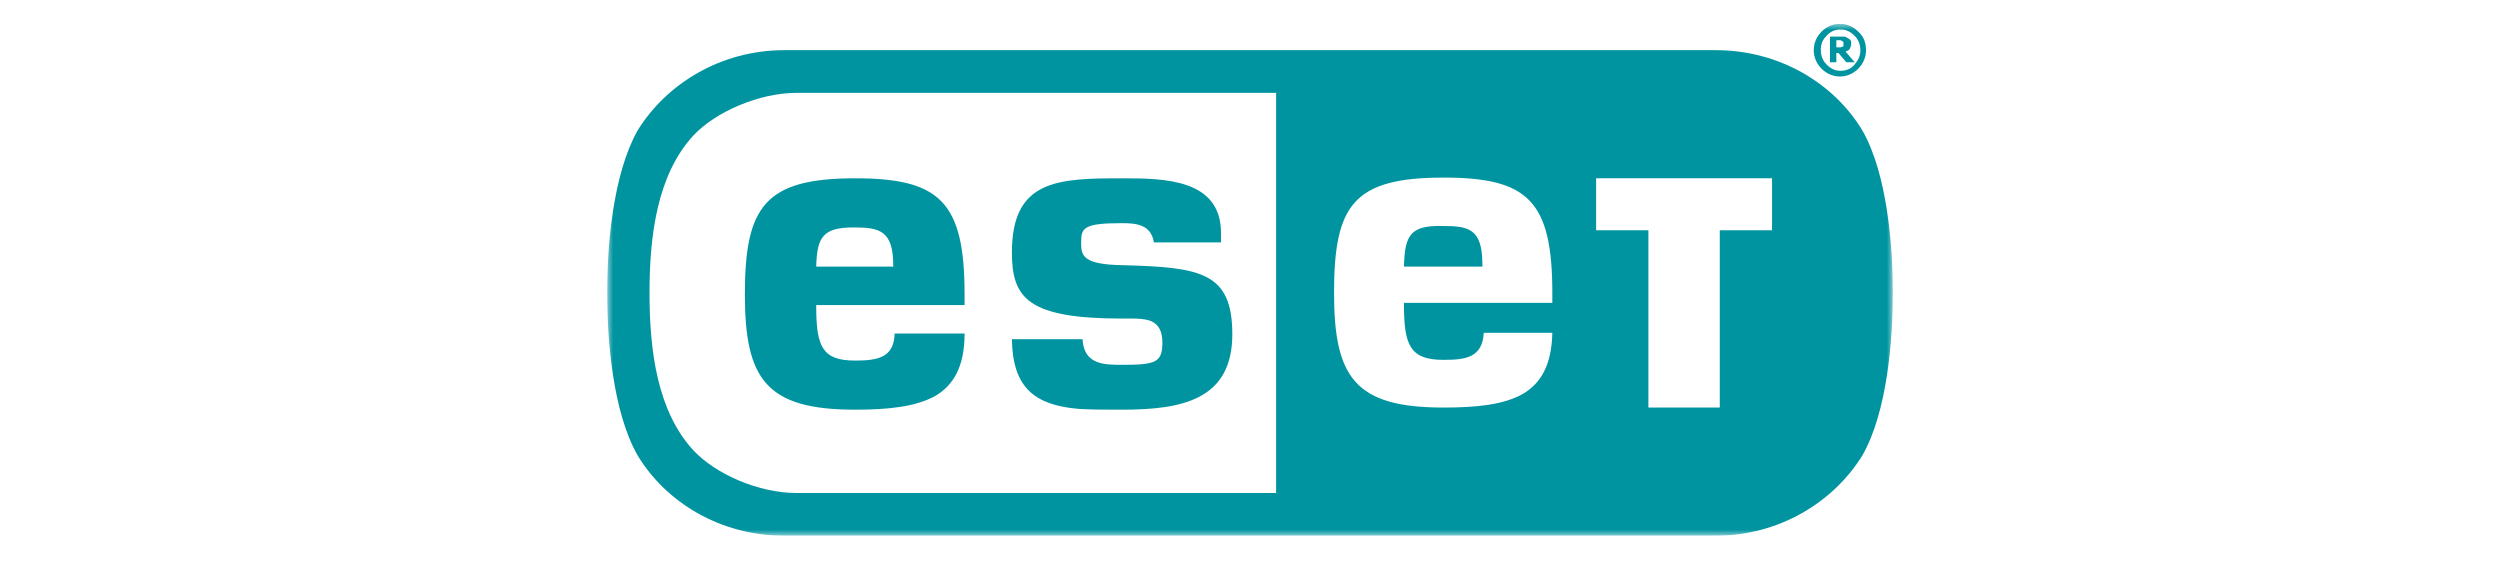 <svg width="210" height="48" viewBox="0 0 210 48" fill="none" xmlns="http://www.w3.org/2000/svg">
<rect width="210" height="48" fill="white"/>
<g clip-path="url(#clip0_385_99)">
<mask id="mask0_385_99" style="mask-type:luminance" maskUnits="userSpaceOnUse" x="51" y="2" width="108" height="43">
<path d="M159 2H51V45H159V2Z" fill="white"/>
</mask>
<g mask="url(#mask0_385_99)">
<path d="M154.848 3.675C154.848 3.615 154.848 3.615 154.848 3.555C154.848 3.495 154.788 3.495 154.729 3.435C154.67 3.435 154.61 3.376 154.61 3.376C154.551 3.376 154.492 3.376 154.432 3.376H154.254V3.974H154.373C154.492 3.974 154.551 3.974 154.61 3.974C154.67 3.974 154.729 3.914 154.788 3.914C154.848 3.914 154.848 3.854 154.848 3.794C154.848 3.794 154.848 3.734 154.848 3.675ZM155.797 5.229H155.085L154.432 4.452H154.254V5.229H153.72V3.076H154.551C154.729 3.076 154.848 3.076 154.907 3.076C155.026 3.076 155.085 3.136 155.204 3.196C155.323 3.256 155.382 3.316 155.441 3.376C155.501 3.435 155.501 3.555 155.501 3.675C155.501 3.854 155.441 3.974 155.382 4.093C155.322 4.213 155.204 4.273 155.026 4.332L155.797 5.229ZM156.272 4.213C156.272 3.734 156.094 3.316 155.797 3.017C155.441 2.658 155.085 2.478 154.61 2.478C154.136 2.478 153.72 2.658 153.424 3.017C153.068 3.376 152.949 3.734 152.949 4.213C152.949 4.691 153.127 5.11 153.424 5.409C153.78 5.768 154.136 5.947 154.61 5.947C155.085 5.947 155.501 5.768 155.797 5.409C156.094 5.05 156.272 4.691 156.272 4.213ZM156.747 4.213C156.747 4.811 156.509 5.349 156.094 5.768C155.679 6.186 155.144 6.426 154.551 6.426C153.958 6.426 153.424 6.186 153.008 5.768C152.593 5.349 152.355 4.811 152.355 4.213C152.355 3.615 152.593 3.076 153.008 2.658C153.424 2.239 153.958 2 154.551 2C155.144 2 155.679 2.239 156.094 2.658C156.569 3.076 156.747 3.615 156.747 4.213Z" fill="#0094A1"/>
</g>
<mask id="mask1_385_99" style="mask-type:luminance" maskUnits="userSpaceOnUse" x="51" y="2" width="108" height="43">
<path d="M159 2H51V45H159V2Z" fill="white"/>
</mask>
<g mask="url(#mask1_385_99)">
<path d="M65.894 4.213C60.554 4.213 55.985 7.024 53.552 10.971C51.475 14.679 51 20.659 51 24.607C51 28.554 51.475 34.594 53.552 38.242C55.925 42.189 60.495 45 65.894 45H144.105C149.446 45 154.015 42.189 156.448 38.242C158.525 34.594 159 28.554 159 24.607C159 20.659 158.525 14.619 156.448 10.971C154.075 7.024 149.505 4.213 144.105 4.213H65.894Z" fill="#0094A1"/>
</g>
<mask id="mask2_385_99" style="mask-type:luminance" maskUnits="userSpaceOnUse" x="51" y="2" width="108" height="43">
<path d="M159 2H51V45H159V2Z" fill="white"/>
</mask>
<g mask="url(#mask2_385_99)">
<path d="M117.934 22.393H124.521V22.214C124.521 19.164 123.334 18.984 121.139 18.984C118.468 18.925 117.994 19.762 117.934 22.393ZM71.708 19.104C73.844 19.104 75.031 19.343 75.031 22.274V22.393H68.563C68.622 19.881 69.156 19.104 71.708 19.104ZM62.57 24.726C62.57 31.843 64.35 34.414 71.827 34.414C74.616 34.414 76.871 34.175 78.532 33.278C80.075 32.381 81.025 30.826 81.025 28.015H75.15C75.091 30.048 73.726 30.288 71.827 30.288C69.097 30.288 68.563 29.151 68.563 25.742V25.623H81.025V24.726C81.025 16.951 78.948 14.977 71.827 14.977C64.231 14.977 62.57 17.37 62.57 24.726ZM85 21.197C85 25.025 86.306 26.759 94.257 26.759C94.97 26.759 96.097 26.699 96.75 26.998C97.343 27.297 97.64 27.836 97.64 28.792C97.64 30.467 97.046 30.646 94.198 30.646C92.655 30.646 91.053 30.587 90.934 28.493H85C85.06 32.68 87.018 34.055 90.697 34.354C91.825 34.414 93.011 34.414 94.257 34.414C99.301 34.414 103.515 33.577 103.515 28.075C103.515 22.812 100.785 22.453 94.257 22.274C90.994 22.214 90.816 21.496 90.816 20.42C90.816 19.164 90.934 18.745 94.257 18.745C95.444 18.745 96.691 18.865 96.928 20.36H102.565V19.582C102.565 15.037 97.818 14.977 94.257 14.977C88.858 14.977 85 15.097 85 21.197ZM134.134 14.977H148.851V19.343H144.46V34.235H138.466V19.343H134.075V14.977H134.134ZM112.06 24.606C112.06 17.25 113.662 14.918 121.257 14.918C128.319 14.918 130.396 16.831 130.396 24.606V25.443H117.934V25.623C117.934 29.032 118.468 30.228 121.257 30.228C123.097 30.228 124.521 30.048 124.64 27.955H130.396C130.337 30.646 129.447 32.201 127.904 33.098C126.301 33.995 124.047 34.235 121.257 34.235C113.84 34.235 112.06 31.723 112.06 24.606ZM58.238 37.823C55.211 34.534 54.559 29.45 54.559 24.606C54.559 19.762 55.211 14.678 58.238 11.389C60.137 9.356 63.816 7.801 66.901 7.801H107.194V41.411H66.901C63.756 41.411 60.137 39.856 58.238 37.823Z" fill="white"/>
</g>
</g>
<defs>
<clipPath id="clip0_385_99">
<rect width="108" height="43" fill="white" transform="translate(51 2)"/>
</clipPath>
</defs>
</svg>
